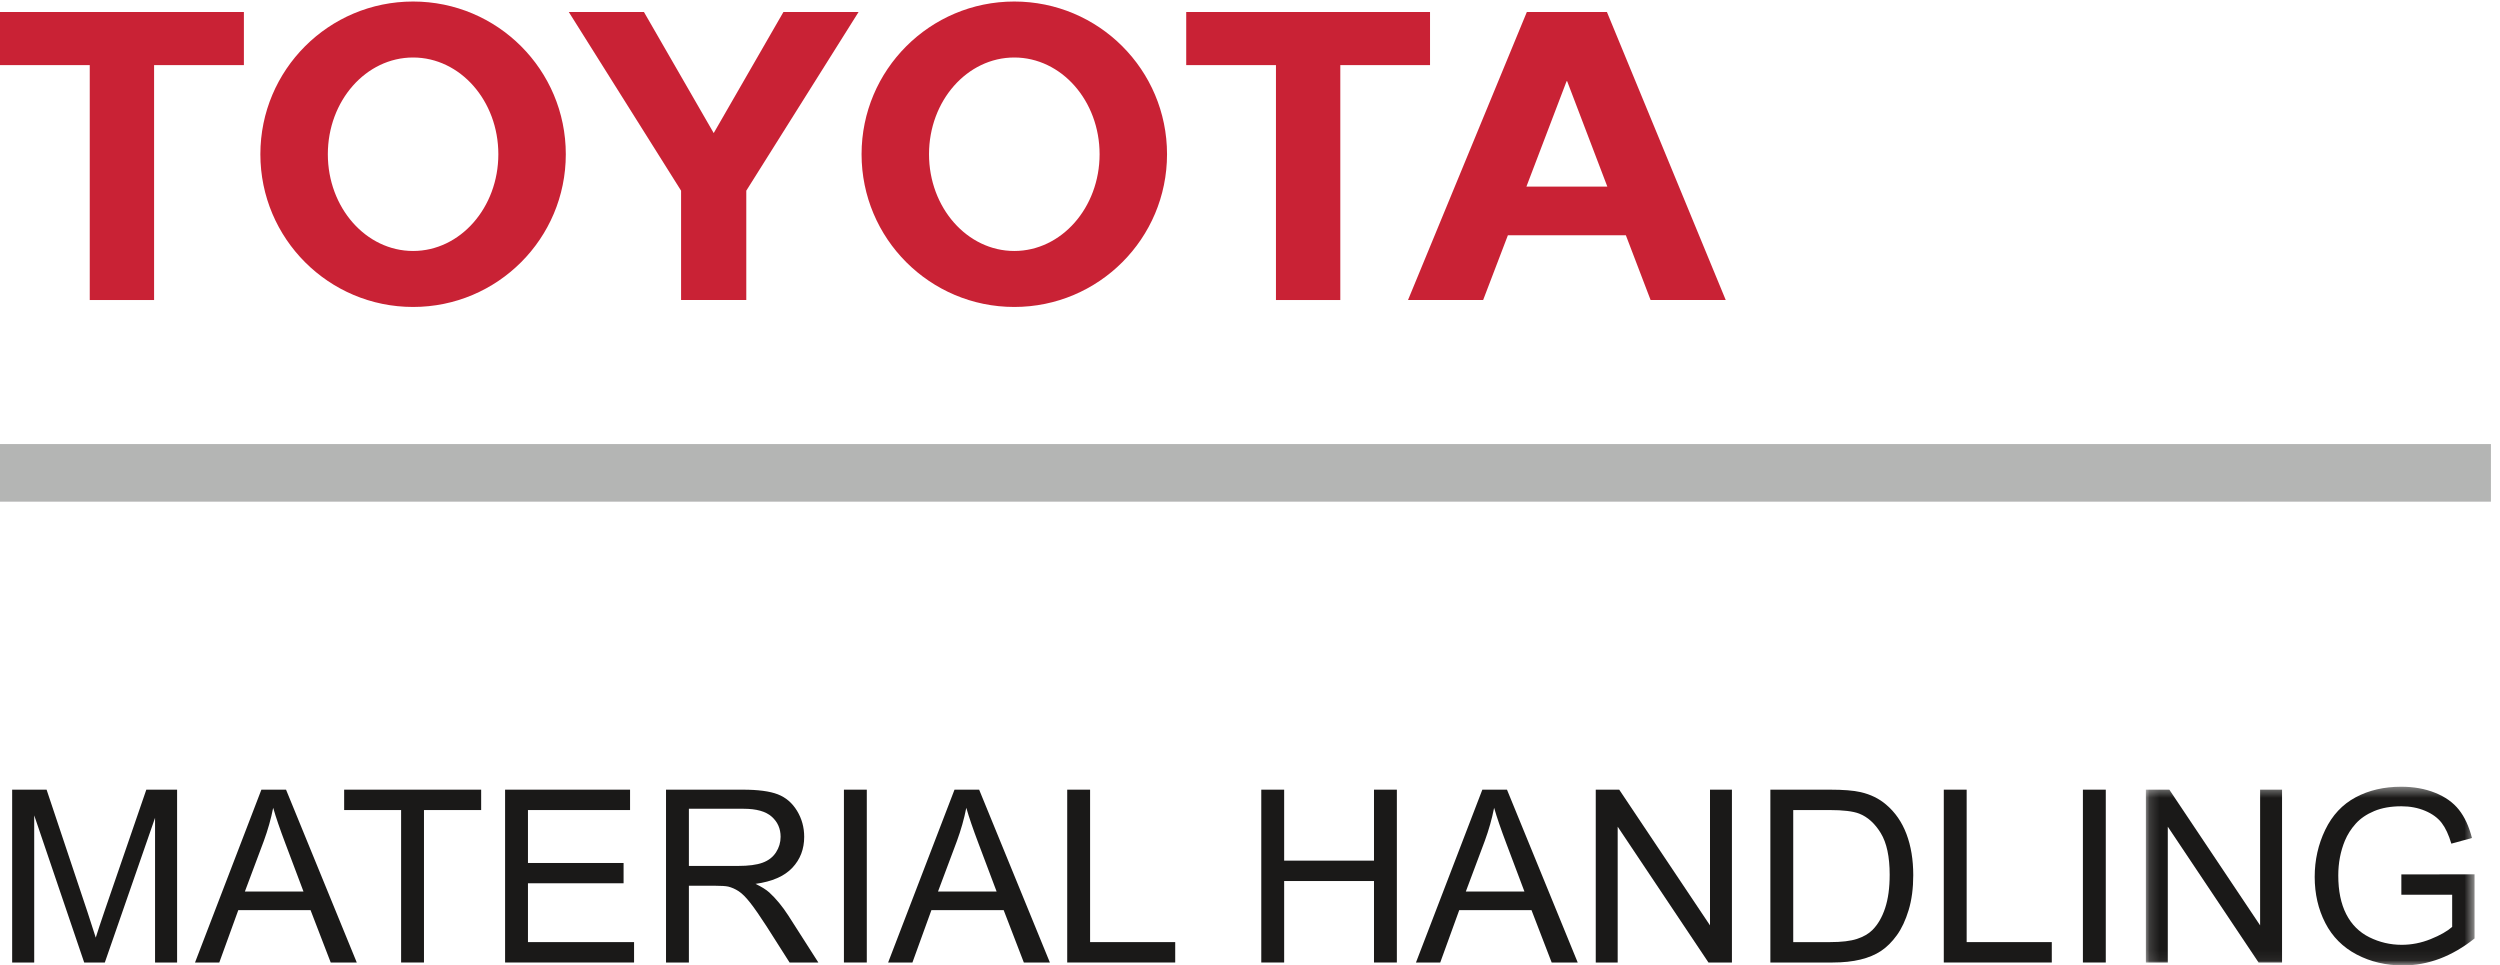 <svg xmlns="http://www.w3.org/2000/svg" width="246" height="95" viewBox="0 0 246 95" xmlns:xlink="http://www.w3.org/1999/xlink">
  <defs>
    <polygon id="a" points=".153 17.94 32.497 17.94 32.497 .413 .153 .413"/>
  </defs>
  <g fill="none" fill-rule="evenodd">
    <path fill="#C92235" d="M99.804,0.15 C91.509,0.15 84.778,6.874 84.778,15.177 C84.778,23.48 91.509,30.205 99.804,30.205 C108.107,30.205 114.836,23.48 114.836,15.177 C114.836,6.874 108.107,0.15 99.804,0.15 M99.804,24.696 C95.174,24.696 91.415,20.433 91.415,15.177 C91.415,9.92 95.174,5.658 99.804,5.658 C104.442,5.658 108.2,9.92 108.2,15.177 C108.2,20.433 104.442,24.696 99.804,24.696"/>
    <polyline fill="#C92235" points="140.715 1.181 116.724 1.181 116.724 6.407 125.577 6.407 125.554 6.407 125.554 29.523 131.886 29.523 131.886 6.407 140.715 6.407 140.715 1.181"/>
    <path fill="#C92235" d="M158.121,1.181 L150.241,1.181 L138.548,29.523 L145.941,29.523 L148.374,23.154 L148.38,23.147 L159.98,23.147 L159.986,23.154 L162.419,29.523 L169.813,29.523 L158.121,1.181 M150.198,18.364 L154.152,7.991 L154.208,7.991 L158.162,18.364 L150.198,18.364"/>
    <polyline fill="#C92235" points="23.999 1.181 0 1.181 0 6.407 8.855 6.407 8.831 6.407 8.831 29.523 15.162 29.523 15.162 6.407 23.999 6.407 23.999 1.181"/>
    <path fill="#C92235" d="M40.648,0.15 C32.345,0.15 25.62,6.874 25.62,15.177 C25.62,23.48 32.345,30.205 40.648,30.205 C48.95,30.205 55.675,23.48 55.675,15.177 C55.675,6.874 48.95,0.15 40.648,0.15 M40.648,24.696 C36.011,24.696 32.259,20.433 32.259,15.177 C32.259,9.92 36.011,5.658 40.648,5.658 C45.284,5.658 49.037,9.92 49.037,15.177 C49.037,20.433 45.284,24.696 40.648,24.696"/>
    <polyline fill="#C92235" points="84.483 1.181 77.089 1.181 70.229 13.095 63.364 1.181 55.969 1.181 67.018 18.763 67.018 29.523 73.435 29.523 73.435 18.763 84.483 1.181"/>
    <polygon fill="#B4B5B4" points="0 49.364 245.108 49.364 245.108 43.695 0 43.695"/>
    <path fill="#1A1918" d="M1.196 94.71L1.196 77.703 4.584 77.703 8.609 89.745C8.981 90.866 9.251 91.705 9.422 92.262 9.615 91.644 9.916 90.735 10.326 89.536L14.398 77.703 17.426 77.703 17.426 94.71 15.257 94.71 15.257 80.476 10.315 94.71 8.284 94.71 3.366 80.232 3.366 94.71 1.196 94.71M24.097 87.726L29.863 87.726 28.088 83.016C27.546 81.585 27.144 80.41 26.881 79.489 26.664 80.58 26.359 81.663 25.965 82.738L24.097 87.726 24.097 87.726zM19.19 94.71L25.721 77.703 28.146 77.703 35.106 94.71 32.542 94.71 30.559 89.559 23.447 89.559 21.579 94.71 19.19 94.71 19.19 94.71z"/>
    <polyline fill="#1A1918" points="39.469 94.71 39.469 79.709 33.865 79.709 33.865 77.703 47.346 77.703 47.346 79.709 41.719 79.709 41.719 94.71 39.469 94.71"/>
    <polyline fill="#1A1918" points="49.701 94.71 49.701 77.703 61.998 77.703 61.998 79.709 51.951 79.709 51.951 84.918 61.36 84.918 61.36 86.914 51.951 86.914 51.951 92.703 62.392 92.703 62.392 94.71 49.701 94.71"/>
    <path fill="#1A1918" d="M67.787,85.208 L72.624,85.208 C73.653,85.208 74.457,85.103 75.037,84.89 C75.618,84.677 76.058,84.337 76.36,83.869 C76.661,83.401 76.812,82.893 76.812,82.343 C76.812,81.539 76.52,80.877 75.936,80.359 C75.352,79.841 74.43,79.582 73.17,79.582 L67.787,79.582 L67.787,85.208 L67.787,85.208 Z M65.536,94.71 L65.536,77.703 L73.077,77.703 C74.593,77.703 75.745,77.855 76.534,78.161 C77.323,78.467 77.953,79.006 78.425,79.779 C78.897,80.553 79.133,81.407 79.133,82.343 C79.133,83.55 78.742,84.567 77.961,85.394 C77.18,86.222 75.973,86.748 74.341,86.972 C74.937,87.258 75.389,87.541 75.699,87.819 C76.356,88.422 76.979,89.176 77.566,90.081 L80.525,94.71 L77.694,94.71 L75.444,91.171 C74.786,90.151 74.244,89.37 73.819,88.828 C73.394,88.287 73.013,87.908 72.676,87.691 C72.34,87.475 71.998,87.324 71.65,87.239 C71.395,87.185 70.977,87.158 70.397,87.158 L67.787,87.158 L67.787,94.71 L65.536,94.71 L65.536,94.71 Z"/>
    <polygon fill="#1A1918" points="83.042 94.71 85.293 94.71 85.293 77.703 83.042 77.703"/>
    <path fill="#1A1918" d="M92.3,87.726 L98.066,87.726 L96.291,83.016 C95.749,81.585 95.347,80.41 95.084,79.489 C94.868,80.58 94.562,81.663 94.168,82.738 L92.3,87.726 L92.3,87.726 Z M87.392,94.71 L93.924,77.703 L96.348,77.703 L103.309,94.71 L100.745,94.71 L98.762,89.559 L91.65,89.559 L89.783,94.71 L87.392,94.71 L87.392,94.71 Z"/>
    <polyline fill="#1A1918" points="105.014 94.71 105.014 77.703 107.265 77.703 107.265 92.703 115.641 92.703 115.641 94.71 105.014 94.71"/>
    <polyline fill="#1A1918" points="124.11 94.71 124.11 77.703 126.361 77.703 126.361 84.687 135.201 84.687 135.201 77.703 137.451 77.703 137.451 94.71 135.201 94.71 135.201 86.693 126.361 86.693 126.361 94.71 124.11 94.71"/>
    <path fill="#1A1918" d="M144.238,87.726 L150.004,87.726 L148.229,83.016 C147.687,81.585 147.285,80.41 147.022,79.489 C146.805,80.58 146.5,81.663 146.106,82.738 L144.238,87.726 L144.238,87.726 Z M139.331,94.71 L145.862,77.703 L148.287,77.703 L155.247,94.71 L152.684,94.71 L150.7,89.559 L143.588,89.559 L141.72,94.71 L139.331,94.71 L139.331,94.71 Z"/>
    <polyline fill="#1A1918" points="157.022 94.71 157.022 77.703 159.331 77.703 168.264 91.056 168.264 77.703 170.422 77.703 170.422 94.71 168.113 94.71 159.18 81.346 159.18 94.71 157.022 94.71"/>
    <path fill="#1A1918" d="M176.454,92.703 L180.085,92.703 C181.207,92.703 182.087,92.599 182.725,92.39 C183.363,92.181 183.871,91.887 184.25,91.508 C184.784,90.975 185.199,90.257 185.497,89.356 C185.795,88.455 185.944,87.363 185.944,86.079 C185.944,84.3 185.652,82.933 185.068,81.978 C184.484,81.022 183.775,80.383 182.939,80.058 C182.336,79.826 181.366,79.709 180.028,79.709 L176.454,79.709 L176.454,92.703 L176.454,92.703 Z M174.204,94.71 L174.204,77.703 L180.062,77.703 C181.385,77.703 182.394,77.784 183.09,77.946 C184.065,78.171 184.896,78.577 185.584,79.165 C186.482,79.922 187.152,80.891 187.597,82.07 C188.042,83.25 188.264,84.598 188.264,86.114 C188.264,87.405 188.114,88.55 187.812,89.547 C187.51,90.545 187.123,91.371 186.652,92.024 C186.18,92.678 185.663,93.192 185.103,93.567 C184.542,93.942 183.866,94.227 183.073,94.42 C182.28,94.613 181.369,94.71 180.341,94.71 L174.204,94.71 L174.204,94.71 Z"/>
    <polyline fill="#1A1918" points="191.269 94.71 191.269 77.703 193.519 77.703 193.519 92.703 201.896 92.703 201.896 94.71 191.269 94.71"/>
    <polygon fill="#1A1918" points="204.958 94.71 207.209 94.71 207.209 77.703 204.958 77.703"/>
    <g transform="translate(211 77)">
      <mask id="b" fill="white">
        <use xlink:href="#a"/>
      </mask>
      <polyline fill="#1A1918" points=".153 17.71 .153 .703 2.462 .703 11.395 14.056 11.395 .703 13.553 .703 13.553 17.71 11.244 17.71 2.311 4.346 2.311 17.71 .153 17.71" mask="url(#b)"/>
      <path fill="#1A1918" d="M25.293,11.04 L25.293,9.044 L32.497,9.032 L32.497,15.343 C31.391,16.225 30.25,16.888 29.075,17.333 C27.899,17.777 26.693,18 25.455,18 C23.785,18 22.267,17.643 20.902,16.927 C19.537,16.211 18.506,15.177 17.81,13.824 C17.114,12.47 16.766,10.958 16.766,9.288 C16.766,7.633 17.112,6.087 17.804,4.653 C18.496,3.218 19.492,2.153 20.792,1.457 C22.091,0.761 23.588,0.413 25.281,0.413 C26.511,0.413 27.623,0.612 28.616,1.01 C29.61,1.409 30.389,1.963 30.954,2.675 C31.519,3.387 31.948,4.314 32.242,5.459 L30.212,6.016 C29.956,5.15 29.639,4.469 29.261,3.974 C28.882,3.479 28.34,3.083 27.637,2.785 C26.932,2.487 26.151,2.338 25.293,2.338 C24.264,2.338 23.375,2.495 22.625,2.808 C21.874,3.122 21.269,3.533 20.809,4.044 C20.349,4.554 19.991,5.115 19.736,5.726 C19.303,6.778 19.086,7.918 19.086,9.148 C19.086,10.664 19.347,11.933 19.869,12.954 C20.391,13.975 21.151,14.732 22.149,15.228 C23.147,15.722 24.206,15.97 25.327,15.97 C26.302,15.97 27.253,15.782 28.181,15.407 C29.11,15.032 29.813,14.632 30.293,14.207 L30.293,11.04 L25.293,11.04" mask="url(#b)"/>
    </g>
  </g>
</svg>
